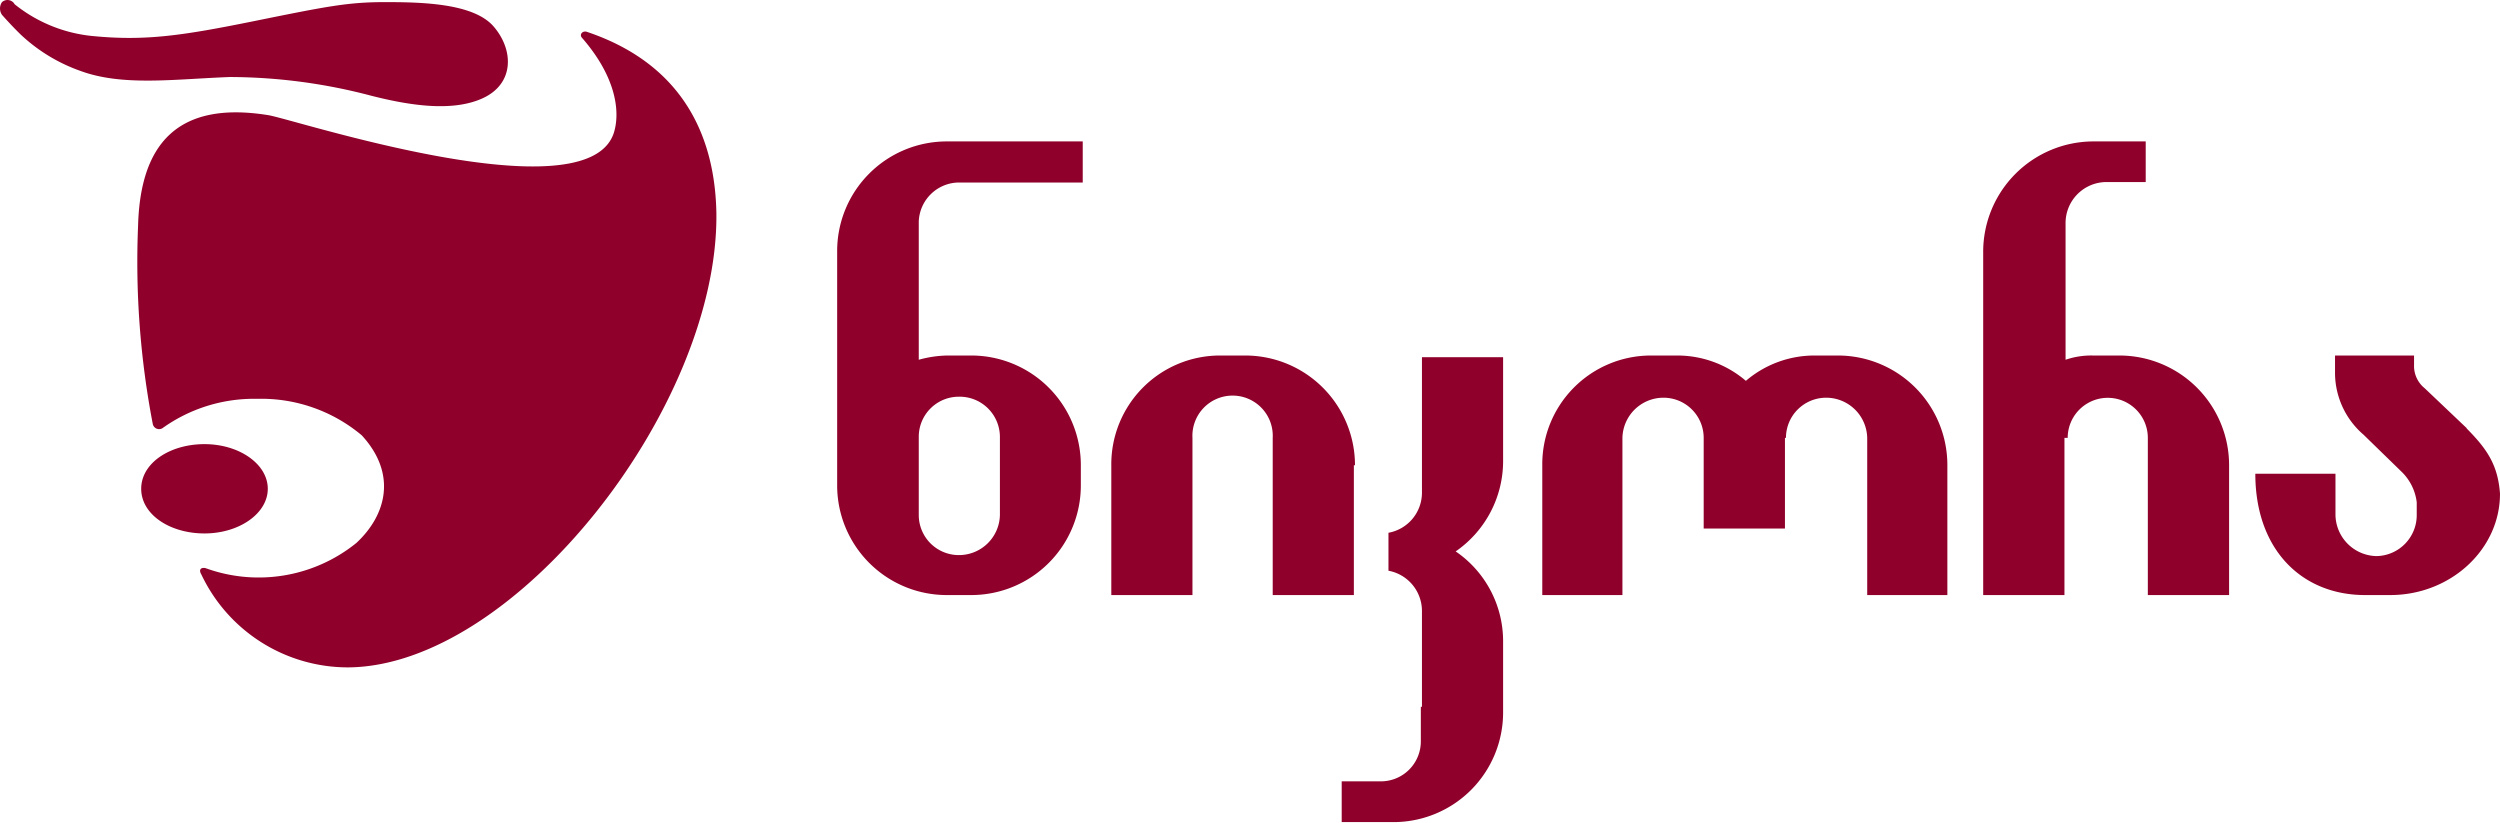 <svg id="Layer_1" data-name="Layer 1" xmlns="http://www.w3.org/2000/svg" viewBox="0 0 223.97 73.72"><defs><style>.cls-1{fill:#8f002a;fill-rule:evenodd;}</style></defs><path class="cls-1" d="M127.39,63.32v-8.6a3.67,3.67,0,0,0-3-3.59v-3.4a3.65,3.65,0,0,0,3-3.59V32h7.27V41.4a9.83,9.83,0,0,1-4.25,8,9.73,9.73,0,0,1,4.25,8v6.42a9.82,9.82,0,0,1-9.83,9.83H120.2V70h3.5a3.58,3.58,0,0,0,3.59-3.59V63.32Zm-6-21.64a9.83,9.83,0,0,0-9.83-9.83h-2.27a9.74,9.74,0,0,0-9.73,9.83V53.31h7.27V39.23a3.6,3.6,0,1,1,7.19,0V53.31h7.27V41.68ZM160,39.23a3.6,3.6,0,0,1,3.59-3.6,3.68,3.68,0,0,1,3.69,3.6V53.31h7.18V41.68a9.81,9.81,0,0,0-9.73-9.83h-2.18a9.44,9.44,0,0,0-6.14,2.27,9.44,9.44,0,0,0-6.14-2.27h-2.37a9.74,9.74,0,0,0-9.73,9.83V53.31h7.18V39.23a3.68,3.68,0,0,1,3.69-3.6,3.6,3.6,0,0,1,3.59,3.6v8.12h7.28V39.23Zm25.24,0a3.59,3.59,0,1,1,7.18,0V53.31h7.28V41.68a9.83,9.83,0,0,0-9.83-9.83h-2.37a7.07,7.07,0,0,0-2.45.38V20a3.67,3.67,0,0,1,3.59-3.69h3.59V12.67h-4.73a9.89,9.89,0,0,0-9.83,9.83V53.31h7.28V39.23ZM85.9,35.54a3.59,3.59,0,0,0-3.59,3.59v7a3.59,3.59,0,0,0,3.59,3.6,3.67,3.67,0,0,0,3.68-3.6v-7a3.61,3.61,0,0,0-3.68-3.59M75,22.5a9.82,9.82,0,0,1,9.83-9.83H97v3.68H85.9a3.63,3.63,0,0,0-3.59,3.5V32.23a10.21,10.21,0,0,1,2.55-.38H87a9.82,9.82,0,0,1,9.83,9.83v1.8A9.82,9.82,0,0,1,87,53.31H84.86A9.82,9.82,0,0,1,75,43.48ZM52.54,2.84c-.38-.09-.67.28-.38.57,3.12,3.59,3.4,6.71,2.83,8.5-2.45,7.47-28.92-1.32-31-1.6C15.77,9,12.56,13.05,12.37,20.23A76.85,76.85,0,0,0,13.69,38a.58.58,0,0,0,.85.37,14.09,14.09,0,0,1,8.51-2.64A14,14,0,0,1,32.41,39c3.21,3.49,2.17,7.18-.48,9.64a13.92,13.92,0,0,1-13.51,2.26c-.38-.09-.66.1-.38.57a14.54,14.54,0,0,0,13.14,8.32c15-.1,33.17-23.35,33-40.64C64.07,12,61,5.67,52.54,2.84M221,38.37l-3.78-3.59a2.56,2.56,0,0,1-.95-2.08v-.85h-7.08v1.61a7.32,7.32,0,0,0,2.55,5.48l3.4,3.31A4.57,4.57,0,0,1,216.51,45v1.13a3.67,3.67,0,0,1-3.59,3.69,3.75,3.75,0,0,1-3.69-3.69V42.44h-7.18c0,6.8,4.16,10.87,9.83,10.87h2.26c5.39,0,9.83-4.07,9.83-9.08-.19-2.64-1.22-4.06-3-5.86M.18,1.33A1,1,0,0,1,.18.19.73.73,0,0,1,1.31.38a13.17,13.17,0,0,0,6.9,2.84c4.73.47,8,0,14.56-1.33S31.18.19,34.49.19s7.93.1,9.73,2.18,1.89,5.1-.95,6.42-6.89.57-9.92-.19A50,50,0,0,0,20.59,6.9c-5,.19-9.64.85-13.42-.56A15.18,15.18,0,0,1,1.88,3.12C1,2.27.18,1.33.18,1.33M18.32,39.79c-3.11,0-5.67,1.7-5.67,4s2.56,4,5.67,4,5.67-1.79,5.67-4-2.55-4-5.67-4"/></svg>